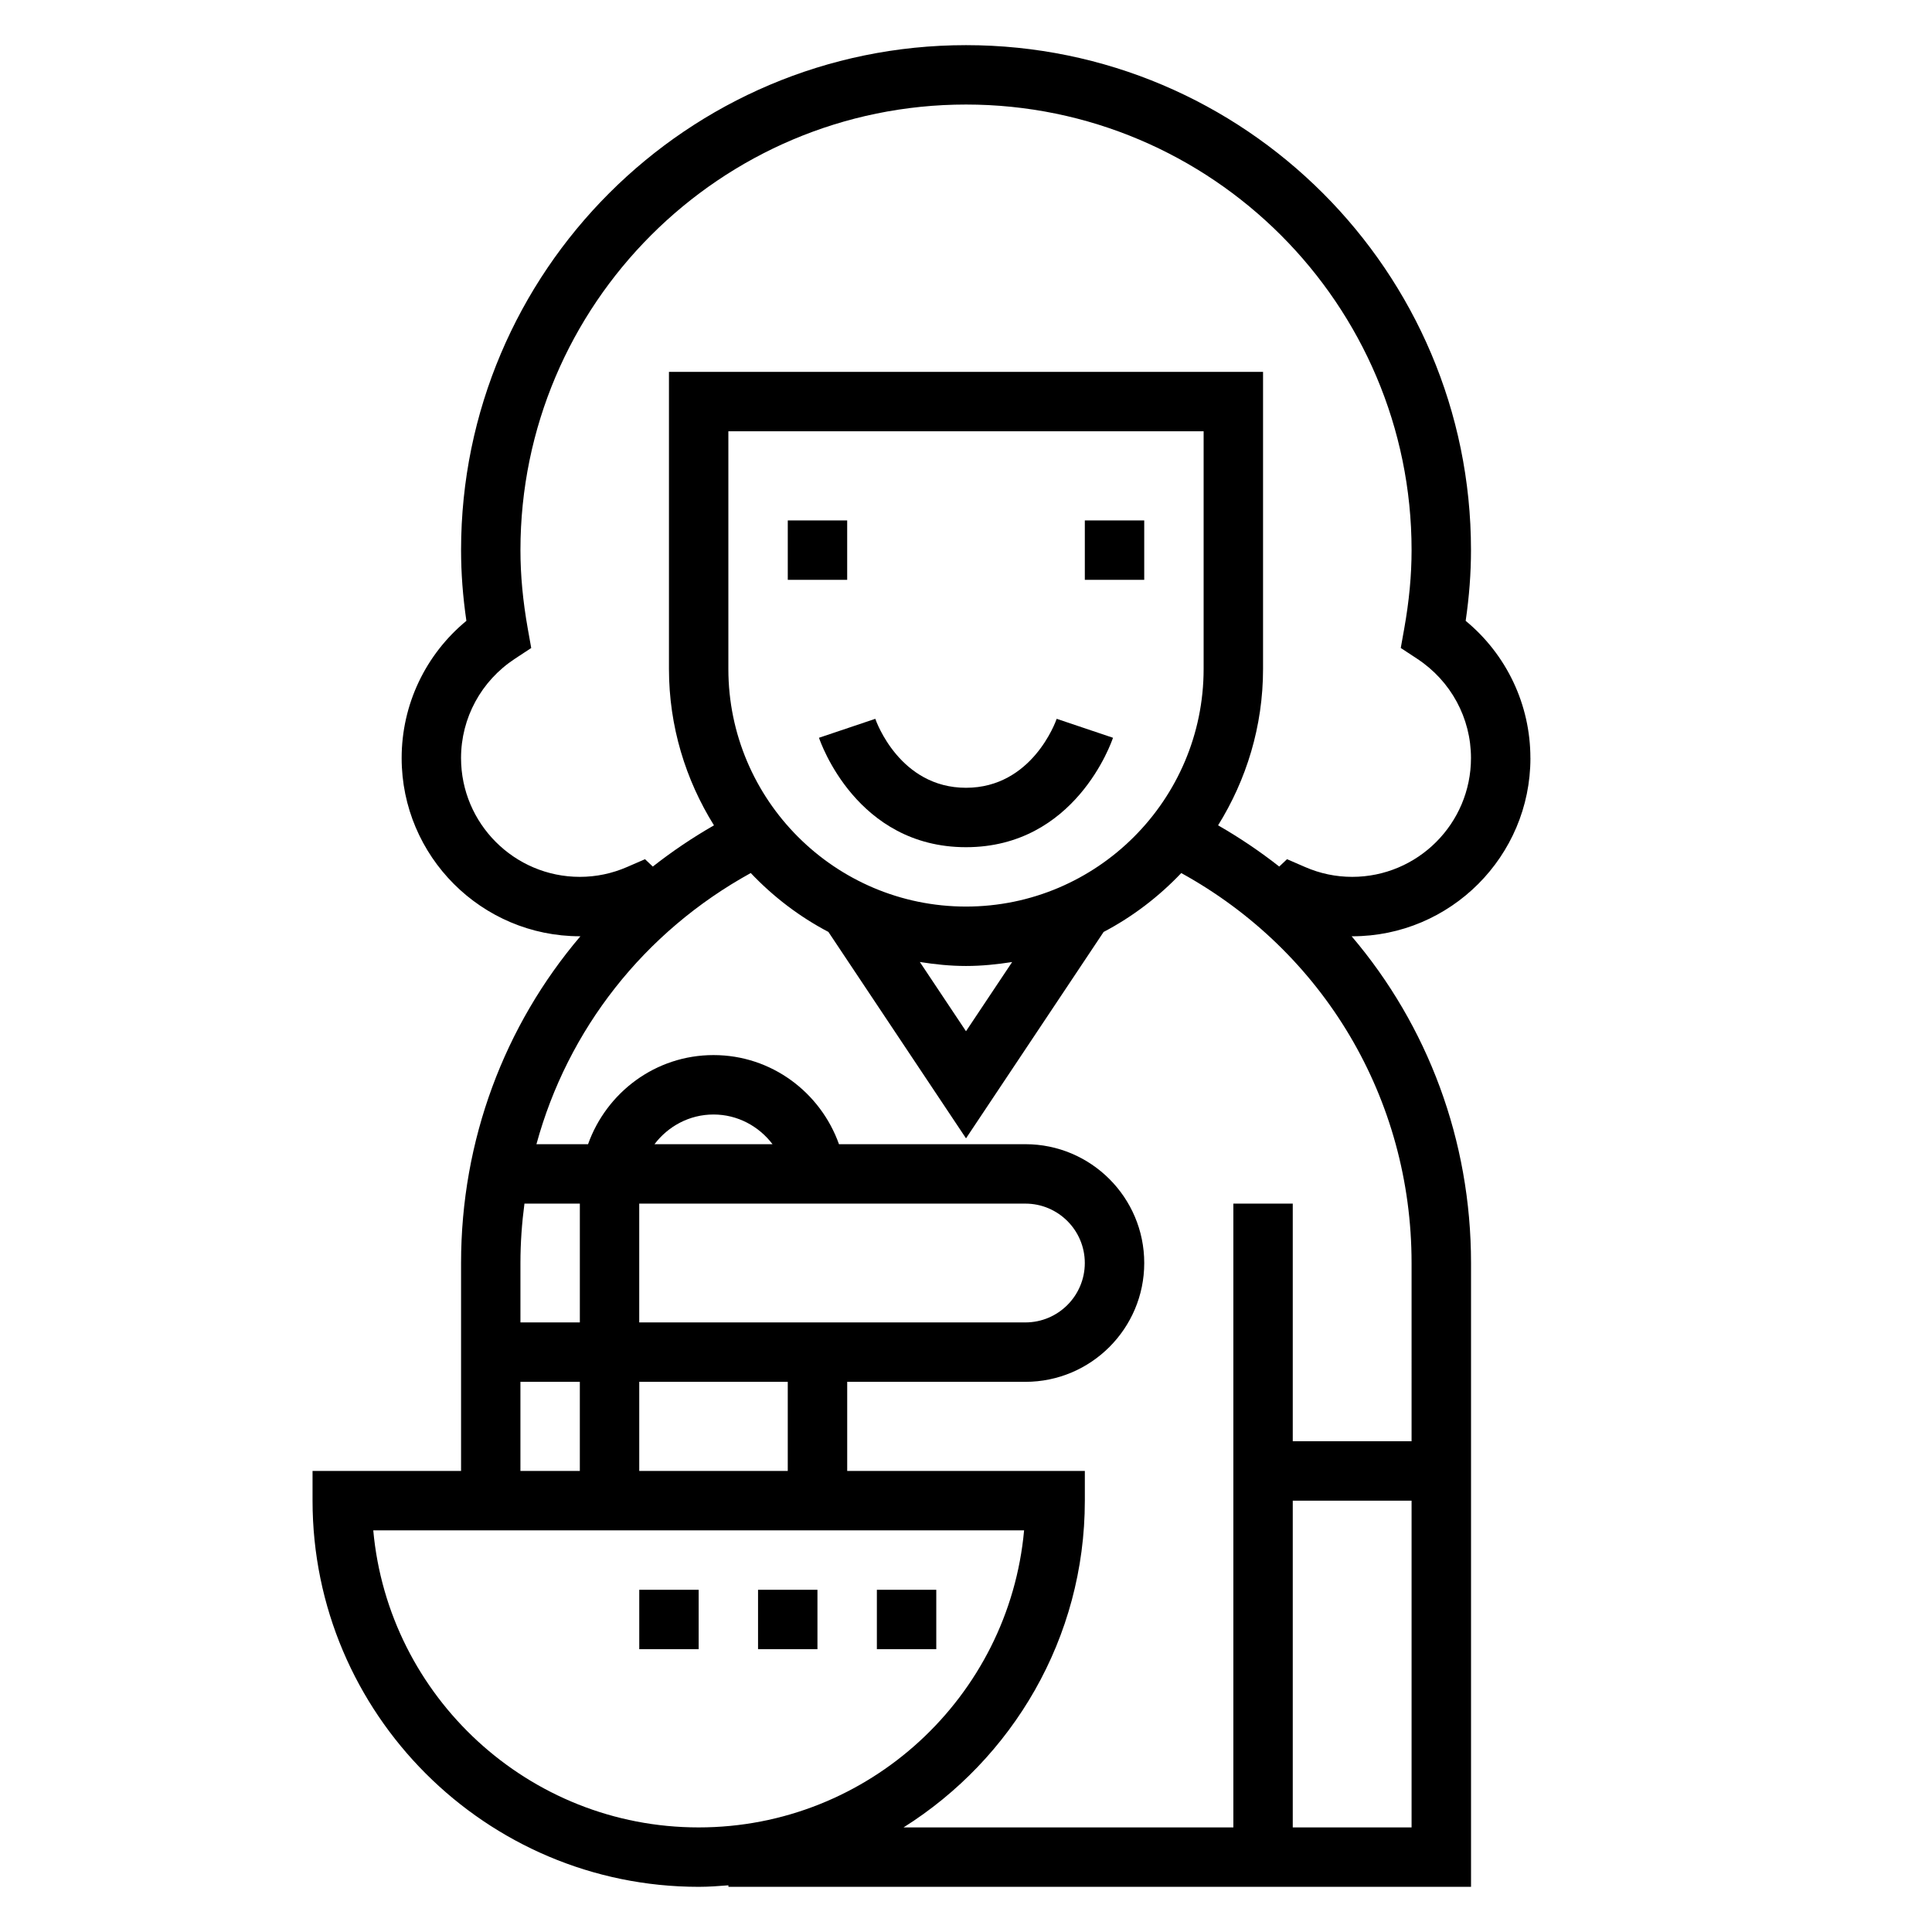 <?xml version="1.0" encoding="UTF-8"?>
<!-- The Best Svg Icon site in the world: iconSvg.co, Visit us! https://iconsvg.co -->
<svg fill="#000000" width="800px" height="800px" version="1.1" viewBox="144 144 512 512" xmlns="http://www.w3.org/2000/svg">
 <g>
  <path d="m549.57 344.89c0-14.176-6.328-27.426-17.152-36.359 0.945-6.488 1.41-12.66 1.41-18.746 0-73.793-60.031-133.82-133.82-133.82s-133.82 60.031-133.82 133.82c0 6.086 0.465 12.258 1.41 18.742-10.828 8.938-17.156 22.188-17.156 36.363 0 26.047 21.184 47.23 47.23 47.23 0.047 0 0.102-0.008 0.148-0.008-20.133 23.664-31.633 54.035-31.633 86.602v55.105h-39.359v7.871c0 56.426 45.91 102.34 102.34 102.34 2.66 0 5.266-0.195 7.871-0.402v0.402h196.8v-165.31c0-32.566-11.5-62.93-31.645-86.602 0.055 0 0.102 0.008 0.156 0.008 26.047 0 47.23-21.184 47.23-47.23zm-283.39 0c0-10.613 5.336-20.445 14.266-26.309l4.336-2.852-0.914-5.109c-1.309-7.383-1.945-14.191-1.945-20.836 0-65.109 52.973-118.08 118.08-118.08s118.08 52.973 118.08 118.08c0 6.644-0.637 13.453-1.953 20.828l-0.914 5.109 4.336 2.852c8.934 5.871 14.273 15.703 14.273 26.316 0 17.367-14.121 31.488-31.488 31.488-4.297 0-8.508-0.875-12.492-2.613l-4.769-2.07-2.062 1.953c-5.086-3.992-10.492-7.644-16.207-10.926 7.496-12.055 11.914-26.23 11.914-41.449v-78.719h-157.44v78.719c0 15.215 4.418 29.395 11.926 41.453-5.715 3.281-11.125 6.934-16.207 10.926l-2.062-1.953-4.769 2.07c-3.992 1.734-8.203 2.609-12.5 2.609-17.367 0-31.488-14.121-31.488-31.488zm133.82 39.359c-34.723 0-62.977-28.254-62.977-62.977v-62.977h125.95v62.977c0 34.723-28.254 62.977-62.977 62.977zm12.23 14.699-12.23 18.34-12.234-18.352c4 0.633 8.062 1.059 12.234 1.059s8.234-0.426 12.23-1.047zm3.512 64.023c8.684 0 15.742 7.062 15.742 15.742 0 8.684-7.062 15.742-15.742 15.742h-102.34v-31.488zm-98.297-15.746c3.598-4.746 9.242-7.871 15.641-7.871 6.398 0 12.043 3.125 15.641 7.871zm-4.039 86.594v-23.617h39.359v23.617zm-15.742-39.363h-15.742v-15.742c0-5.328 0.379-10.578 1.062-15.742h14.68zm-15.746 15.746h15.742v23.617h-15.742zm-39.004 39.359h172.48c-3.992 44.074-41.141 78.723-86.242 78.723-45.098 0-82.246-34.648-86.234-78.723zm243.68 78.723v-86.594h31.488v86.594zm31.488-102.34h-31.488v-62.977h-15.742v165.31l-87.402 0.004c28.801-18.125 48.043-50.113 48.043-86.594v-7.871h-62.977v-23.617h47.23c17.367 0 31.488-14.121 31.488-31.488s-14.121-31.488-31.488-31.488h-49.406c-4.887-13.715-17.879-23.617-33.25-23.617-15.375 0-28.355 9.902-33.25 23.617h-13.68c8.289-30.355 28.434-56.238 56.797-71.863 5.945 6.266 12.871 11.562 20.578 15.609l36.469 54.703 36.465-54.695c7.707-4.047 14.633-9.352 20.578-15.609 37.781 20.812 61.035 59.844 61.035 103.34z"/>
  <path d="m400 352.77c-17.508 0-23.781-17.531-24.035-18.277l-14.926 5.023c0.402 1.188 10.008 29 38.961 29s38.559-27.812 38.957-29l-14.926-5.023c-0.25 0.746-6.523 18.277-24.031 18.277z"/>
  <path d="m352.77 281.92h15.742v15.742h-15.742z"/>
  <path d="m431.49 281.92h15.742v15.742h-15.742z"/>
  <path d="m376.38 565.31h15.742v15.742h-15.742z"/>
  <path d="m344.89 565.31h15.742v15.742h-15.742z"/>
  <path d="m313.41 565.31h15.742v15.742h-15.742z"/>
 </g>
</svg>